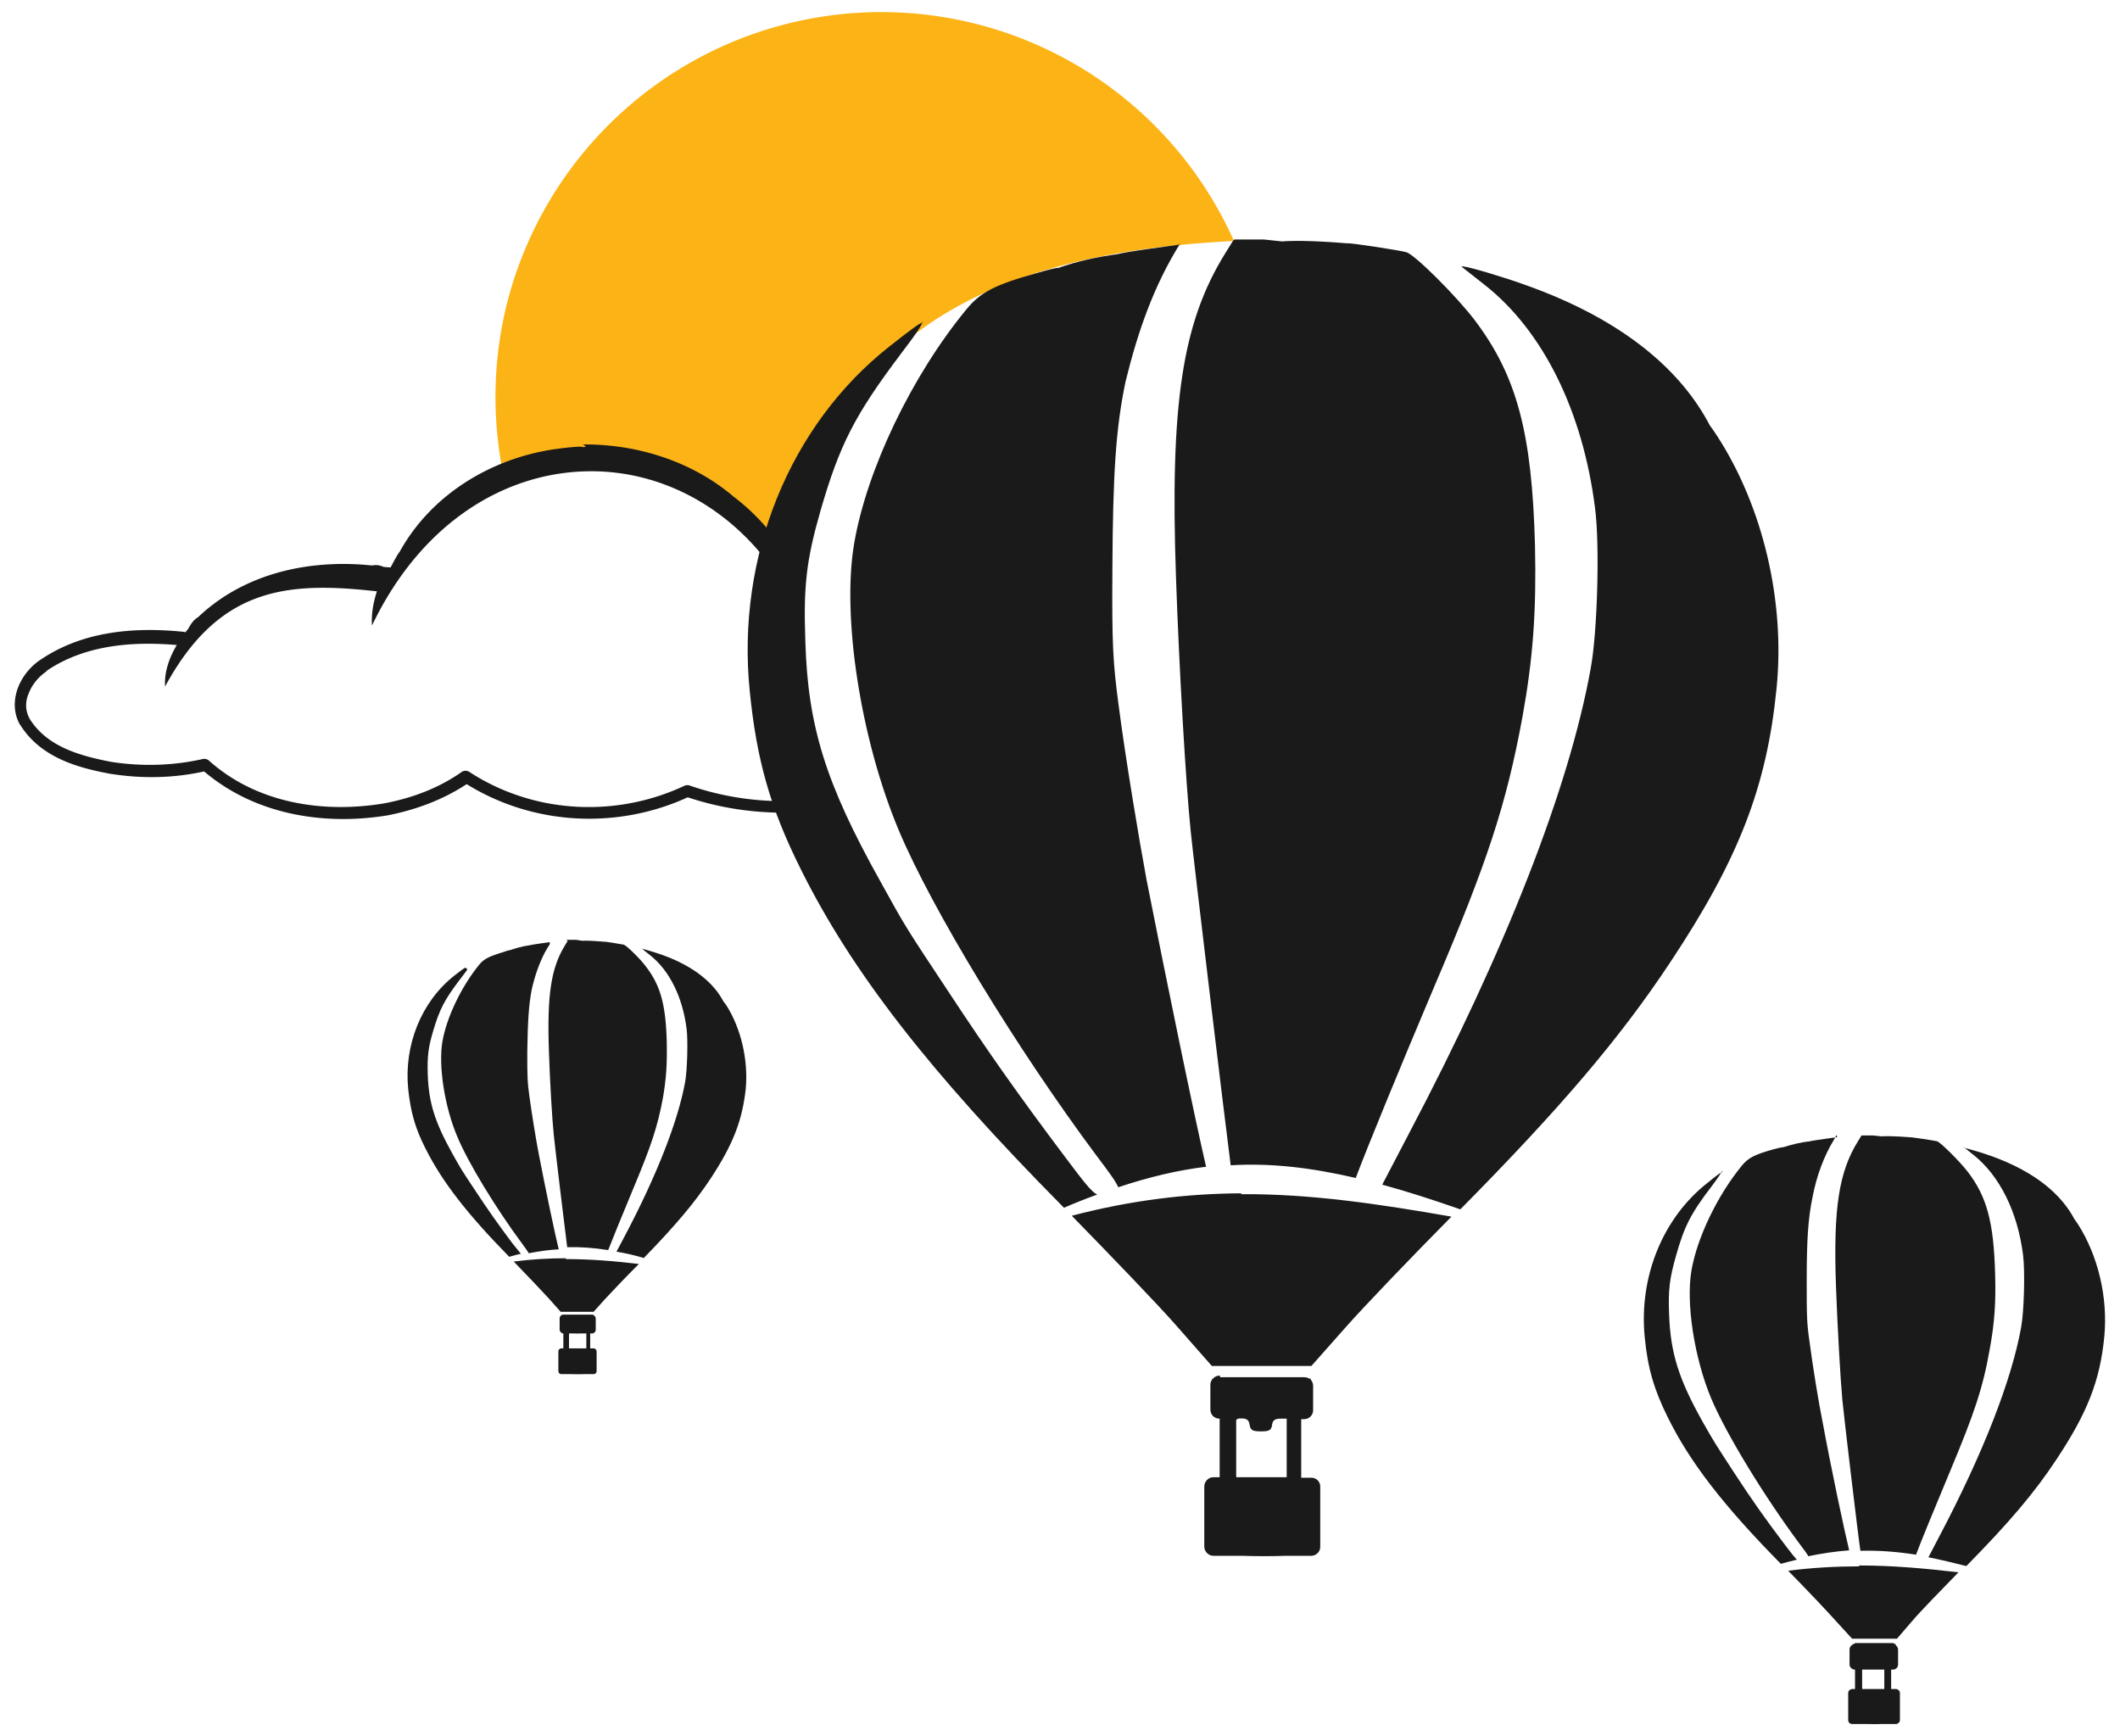 <svg viewBox="0 0 434.43 355.77" xmlns="http://www.w3.org/2000/svg"><g transform="translate(-91.36 -285.92)"><path d="m270.06 288.42a79.15 79.15 0 0 0 -74.84 59.8 79.15 79.15 0 0 0 -.57 35.63 43.67 44.72 0 0 1 29.1-2.9 43.67 44.72 0 0 1 26.78 20.35l.22-.9c11.25-43.4 39.1-62.38 93.48-65.1a79.15 79.15 0 0 0 -53.04-44.53 79.15 79.15 0 0 0 -21.2-2.35z" fill="#fcb316"/><g fill="#1a1a1a"><path d="m211.42 377.4h.1c-.2.02-.36.1-.55.15-.24-.06-.43-.08-.62-.1-.44 0-.94.02-1.48.07-1.1.08-2.34.24-3.02.33-12.73 1.6-25.7 8.7-32.6 21.14-.23.3-.44.6-.65 1-.42.7-.82 1.5-1.2 2.2l-1.4-.1c-.66-.3-1.45-.5-2.4-.3-12.32-1.3-25.88 1.3-35.66 10.6-1.18.7-1.64 1.8-2.1 2.5-.24.3-.44.5-.5.6a1.43 1.43 0 0 0 -.28-.1c-9.75-1-20.42-.3-29.23 5.6-2.03 1.3-3.77 3.3-4.73 5.7-.95 2.4-1.07 5.3.4 7.8a1.43 1.43 0 0 0 .03 0c4.28 6.8 12.06 8.8 18.5 10a1.43 1.43 0 0 0 .06 0c6.3 1 12.8.9 19.1-.5 10.6 9 24.8 11.1 37.6 9 5.6-1.1 11.2-3.1 16.2-6.4 13.7 8.5 30.9 9.3 45.3 2.7 7.2 2.4 14.7 3.4 22.3 3.1v-2.39c-7.4.37-14.9-.7-21.9-3.12a1.43 1.43 0 0 0 -1.1.06c-14 6.56-30.8 5.76-44-2.82a1.43 1.43 0 0 0 -1.7.03c-4.8 3.37-10.3 5.35-15.9 6.4-12.4 2.05-26 0-35.8-8.77a1.43 1.43 0 0 0 -1.3-.33c-6.2 1.4-12.6 1.54-18.8.57-6.3-1.23-13-3.05-16.6-8.73-1-1.8-1-3.6-.2-5.4.7-1.8 2.1-3.4 3.6-4.4a1.43 1.43 0 0 0 0-.1c7.8-5.3 17.5-6.1 26.7-5.3-1.5 2.5-2.6 5.5-2.4 8.5 11-20.3 24.9-21.6 43.4-19.5-.73 2.3-1.16 4.6-1 7 10.1-21.1 27.2-31.3 44.14-31.6 15.9-.3 31.62 8.3 41.14 24.9.5.6.8 1.6 1.2 2.4v-7l-.84-1.7h.1a1.43 1.43 0 0 0 .1 0h.67v-2.9h-.45c-.8-.1-1.5-.1-2.1 0-2.7-4.1-6.04-7.6-9.85-10.5-8.7-7.4-20.06-10.8-30.88-10.7z"/><path d="m344.03 335.26-1.58 2.54c-8.83 14.2-11.36 30.86-10.1 66.6.64 18.6 2 41.88 3 51.77.7 6.84 6.82 57.82 8.2 68.52 8.33-.5 16.57.5 25.63 2.6 2.2-5.9 9.35-23.3 15.83-38.6 11.2-26.2 15-37.9 18.3-55.7 2.2-12.1 2.9-21.7 2.6-35.3-.6-23-3.7-34.7-12.3-46.1-3.7-4.9-12.4-13.6-14.1-14-1.4-.4-11.9-2-12-1.8 0 0-8.9-.8-13.4-.4l-3.8-.4h-6zm-11.12.8-5.7.8c-3.2.43-6.2.94-6.8 1.13-4.4.6-8.4 1.5-12.1 2.8-.5 0-1.8.3-4.2 1-9 2.5-11.8 4-14.7 7.5-11.2 13.6-20.4 32.8-23 47.9-2.6 15 1.3 40.2 9.1 58.8 6.8 16.2 24.2 44.8 40.6 66.8 2.5 3.3 3.9 5.2 4.4 6.4 6.3-2.1 12.2-3.5 18-4.2-2.4-10.3-8.3-39-12.2-58.8-1.6-8.6-4.4-25.5-5.7-35.6-1.2-9-1.4-12.4-1.3-28.2.1-19.3.7-28.8 2.7-38.3 2.6-10.6 5.9-19.8 11.2-28.3zm58.1 4.44c-.1 0-.2 0-.1.1l4.7 3.7c12 9.45 20.1 25.95 22.6 45.67 1 7.47.5 25.58-.9 33-4.4 24.38-17.4 57.62-37.3 95.35l-5.4 10.34c5 1.36 10.3 3.07 16 5.06 20.6-20.84 32.7-35.06 43-50.6 14.1-21.22 19.8-36.04 21.8-56.15 1.8-17.85-2.8-37.2-12.1-51.6-.5-.75-1-1.54-1.6-2.33-5.7-10.92-17.3-21.48-37.8-28.74-4.2-1.54-11.3-3.64-12.6-3.77zm-110.41 11.5c-.36-.23-2.6 1.45-6.97 4.9-20.46 16.1-31.4 43.08-28.64 70.56 1.4 14.1 4.2 24.06 10.5 36.63 10.4 20.9 26.2 41.3 53.6 69l.3.3c2.3-1 4.6-1.9 6.8-2.7-1.2-.6-2.6-2.4-6.8-8-9.1-12.1-15.6-21.3-23.3-33-9.2-13.9-9-13.5-14.4-23.3-11.1-19.9-14.8-31.6-15.3-49.1-.4-11.3.2-16.6 3.1-26.7 3.9-13.5 7-19.6 16.5-32.2 3.2-4.2 4.7-6.4 4.3-6.6zm65.23 178.43c-11.12.06-22.5 1.37-34.84 4.6 8.3 8.5 17.7 18.26 21.4 22.48l7.3 8.3h20.4l7-7.9c3.7-4.2 13.3-14.2 21.7-22.7-14.9-2.6-28.9-4.7-43.2-4.6zm-4.5 37.34c-.6 0-1.1.27-1.44.67h-.1v.06c-.2.3-.4.7-.4 1.13v5.08c0 1.1.8 1.9 1.9 1.9v12h-1.29c-1.03 0-1.86.9-1.86 1.9v12.3c0 1 .84 1.9 1.86 1.9h6.04c2.86.1 6 .1 8.7 0h5.3c1 0 1.86-.8 1.86-1.8v-12.4c0-1-.8-1.8-1.82-1.8h-2.08v-12h.6c1 0 1.84-.8 1.84-1.8v-5.1c0-.4-.2-.9-.5-1.2v-.2h-.3c-.3-.2-.67-.3-1.07-.3h-17.2zm3.9 8.8h.9c.8.08 1.2.45 1.3 1.3.18 1.1.6 1.34 2.3 1.34s2.14-.2 2.3-1.3c.1-.9.5-1.2 1.4-1.3h1.6v12h-10.3l-.05-.1v-11.6c.12-.2.3-.3.52-.3zm-137.53-97.87-.52.85c-2.9 4.68-3.75 10.17-3.33 21.95.2 6.13.66 13.8 1 17.07.23 2.36 2.43 20.63 2.74 22.9 2.7-.07 5.5.13 8.4.6.6-1.58 3-7.47 5.2-12.75 3.6-8.6 4.9-12.48 6-18.35.7-3.97.9-7.14.8-11.6-.2-7.6-1.3-11.45-4.1-15.18-1.2-1.7-4.1-4.5-4.7-4.7-.5-.1-4-.7-4-.6 0 0-3-.3-4.5-.2l-1.3-.2h-2zm-3.66.27-1.9.26c-1.06.15-2.08.32-2.27.38-1.48.2-2.8.6-4 1-.17 0-.6.1-1.4.4-2.96.9-3.9 1.4-4.85 2.5-3.68 4.5-6.72 10.8-7.6 15.8-.85 5 .43 13.3 3 19.4 2.23 5.4 7.96 14.8 13.38 22.1.66.9 1.1 1.5 1.32 1.9 2.13-.4 4.15-.7 6.13-.8-.72-2.9-2.78-12.7-4.1-19.6-.55-2.8-1.45-8.4-1.9-11.7-.4-2.9-.46-4.1-.44-9.3.1-6.3.3-9.4.9-12.6.7-3.1 1.8-6.2 3.2-8.5l.5-.8zm19.13 1.47c-.08 0-.1 0-.07.02l1.52 1.22c3.94 3.12 6.62 8.56 7.44 15.06.3 2.46.13 8.43-.3 10.88-1.47 8.03-5.75 19-12.3 31.43l-1.77 3.34c1.8.3 3.6.7 5.6 1.3 6.5-6.7 10.4-11.3 13.7-16.3 4.6-7 6.5-11.9 7.2-18.5.5-5.9-1-12.3-4-17l-.6-.8c-1.9-3.6-5.8-7.1-12.5-9.5-1.4-.5-3.8-1.2-4.2-1.3zm-36.4 3.78c-.14-.07-.88.48-2.3 1.6-6.76 5.33-10.37 14.22-9.46 23.28.5 4.64 1.4 7.93 3.5 12.07 3.4 6.8 8.5 13.4 17.2 22.27.8-.23 1.6-.44 2.4-.63-.3-.3-.8-1-1.8-2.2-3-4-5.1-7-7.6-10.8-3-4.5-2.9-4.4-4.7-7.6-3.6-6.5-4.8-10.4-5-16.2-.1-3.7.1-5.4 1.1-8.8 1.3-4.4 2.3-6.4 5.5-10.6 1.1-1.4 1.6-2.1 1.5-2.1zm20.56 59.52c-3.45 0-6.97.2-10.7.67 2.8 2.9 5.95 6.2 7.22 7.6l2.4 2.7h6.75l2.34-2.6c1.2-1.3 4.22-4.5 6.94-7.2-5.05-.6-9.92-1-14.96-1zm-.55 11.6c-.2 0-.35.1-.46.23-.1.12-.14.24-.14.4v1.66c0 .34.28.6.62.6v3.97h-.4c-.35 0-.62.27-.62.6v4.08c0 .33.27.6.6.6h2c.94.04 1.98.03 2.88 0h1.74c.35 0 .62-.27.62-.6v-4.07c0-.3-.27-.6-.6-.6h-.72v-3.9h.2c.34 0 .6-.2.6-.6v-1.71c0-.18-.05-.3-.15-.43v-.08h-.1c-.1-.1-.2-.1-.34-.1h-5.6zm1.3 2.9h.3c.27.03.4.15.43.43.1.37.2.45.8.45s.7-.08.8-.45c.1-.3.2-.4.5-.43h.6v3.96h-3.51l-.04-.05v-3.8c.05-.07.1-.1.2-.1zm264.74-39.66-.7 1.14c-3.96 6.35-5.1 13.82-4.53 29.82.3 8.32.9 18.75 1.3 23.18.3 3.2 3.2 27.64 3.7 30.96 3.8-.1 7.5.18 11.4.8 1-2.73 4.2-10.42 7-17.15 4.9-11.7 6.7-16.96 8.1-24.93 1-5.4 1.3-9.7 1.1-15.76-.3-10.32-1.7-15.55-5.6-20.62-1.7-2.2-5.6-6.07-6.3-6.26-.7-.16-5.4-.87-5.4-.8 0 0-4-.35-6-.2l-1.7-.18h-2.7zm-4.98.35-2.6.36c-1.42.2-2.8.4-3.06.5-1.98.2-3.77.7-5.4 1.2-.24 0-.83.1-1.9.4-4.02 1.1-5.3 1.8-6.6 3.4-5 6.1-9.13 14.7-10.3 21.4s.57 18 4.05 26.3c3.03 7.2 10.82 20 18.2 29.9.82 1.1 1.36 1.8 1.7 2.4 2.9-.6 5.65-1 8.36-1.2-1-4.1-3.8-17.3-5.5-26.6-.8-3.9-2-11.4-2.6-16-.6-4-.6-5.6-.6-12.6 0-8.6.3-12.9 1.2-17.2.8-4.3 2.4-8.5 4.3-11.6l.6-1.1zm26 2c-.1 0-.1 0-.08.03l2.07 1.65c5.35 4.3 9 11.7 10.1 20.5.42 3.4.2 11.5-.4 14.8-1.98 10.9-7.8 25.8-16.7 42.7l-2.3 4.4c2.47.5 5.05 1.1 7.77 1.8 8.76-8.9 14.03-15.1 18.5-21.9 6.3-9.5 8.9-16.1 9.77-25.1.77-8-1.26-16.6-5.43-23.1l-.7-1c-2.6-4.9-7.8-9.6-16.98-12.9-1.9-.7-5.08-1.6-5.65-1.7zm-49.45 5.14c-.2-.1-1.2.65-3.1 2.2-9.2 7.2-14.1 19.28-12.9 31.6.6 6.3 1.9 10.76 4.7 16.4 4.5 9.17 11.4 18.12 23.2 30.08 1.1-.3 2.2-.6 3.3-.85-.5-.5-1.2-1.37-2.4-2.96-4.1-5.4-7-9.54-10.4-14.75-4.1-6.3-4-6.1-6.5-10.5-5-8.9-6.6-14.2-6.9-22-.2-5.1.1-7.4 1.4-12 1.7-6.1 3.1-8.8 7.4-14.4 1.4-1.9 2.1-2.9 1.9-3zm28 80.8c-4.7 0-9.6.26-14.6.9 3.8 3.87 8.1 8.4 9.8 10.32l3.3 3.6h9.2l3.1-3.6c1.6-1.9 5.8-6.2 9.5-10-6.9-.8-13.5-1.4-20.4-1.4zm-.8 15.8c-.3 0-.5.13-.6.3h-.1v.03c-.1.14-.2.32-.2.5v2.3c0 .45.3.82.8.82v5.38h-.5c-.5 0-.9.37-.9.82v5.52c0 .46.3.83.8.83h2.7c1.2.04 2.7.04 3.9 0h2.4c.4 0 .8-.37.8-.83v-5.52c0-.45-.4-.82-.9-.82h-.9v-5.38h.2c.5 0 .9-.37.9-.83v-2.3c0-.2-.1-.4-.2-.6v-.1h-.1c-.2-.1-.3-.2-.5-.2h-7.8zm1.7 3.95h.4c.3.03.5.2.5.58 0 .5.2.6 1 .6s.9-.1 1-.6c0-.4.2-.54.6-.58h.7v5.38h-4.49c0-.03-.04-.05-.05-.08v-5.16c.07-.1.15-.13.25-.14z"/><rect height="3.85" ry=".77" width="7.4" x="206.04" y="555.3"/><rect height="5.16" ry="1.03" width="9.94" x="470.37" y="622.86"/></g></g></svg>